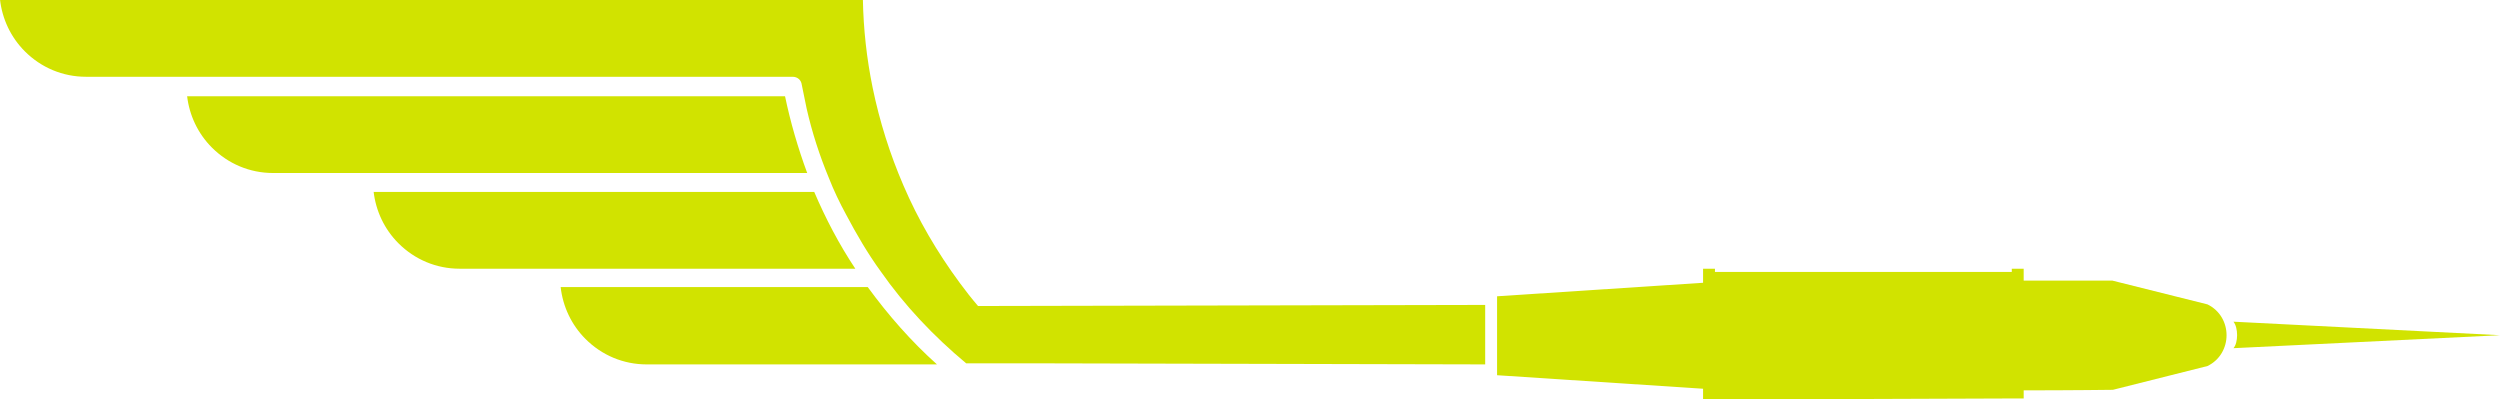<?xml version="1.0" encoding="utf-8"?>
<!-- Generator: Adobe Illustrator 27.8.0, SVG Export Plug-In . SVG Version: 6.00 Build 0)  -->
<svg version="1.1" id="Ebene_1" xmlns="http://www.w3.org/2000/svg" xmlns:xlink="http://www.w3.org/1999/xlink" x="0px" y="0px"
	 width="462.4px" height="73.8px" viewBox="0 0 462.4 73.8" style="enable-background:new 0 0 462.4 73.8;" xml:space="preserve">
<style type="text/css">
	.st0{clip-path:url(#SVGID_00000063604668418610230320000016558694480170504869_);fill:#D1E300;}
</style>
<g>
	<defs>
		<rect id="SVGID_1_" width="462.4" height="73.8"/>
	</defs>
	<clipPath id="SVGID_00000149351220178097684230000003659586223691571344_">
		<use xlink:href="#SVGID_1_"  style="overflow:visible;"/>
	</clipPath>
	<path style="clip-path:url(#SVGID_00000149351220178097684230000003659586223691571344_);fill:#D1E300;" d="M274.6,56.4l-93.7,0.2
		c-1.2-1.4-2.3-2.8-3.4-4.3c-4.2-5.7-7.7-11.7-10.4-18c-2.5-5.8-4.4-11.8-5.7-18.1c-1.1-5.4-1.7-10.8-1.8-16.3H0
		c0.4,3.6,2,7,4.6,9.6c3,3,7,4.7,11.3,4.7h16.9h113.8c0.9,0,1.6,0.6,1.7,1.5c0,0,0,0,0,0c0.3,1.5,0.6,3,0.9,4.4
		c1,4.4,2.4,8.7,4.1,12.8c0.9,2.3,2,4.6,3.2,6.8c1.9,3.6,4,7.2,6.4,10.5c4.4,6.3,9.8,12,15.8,17h12.8c0,0,0,0,0,0l83.2,0.2V56.4z"/>
	<path style="clip-path:url(#SVGID_00000149351220178097684230000003659586223691571344_);fill:#D1E300;" d="M413.1,64.4l49.3-2.4
		c0,0-49.1-2.5-49.3-2.5C414,60.6,414,63.4,413.1,64.4"/>
	<path style="clip-path:url(#SVGID_00000149351220178097684230000003659586223691571344_);fill:#D1E300;" d="M34.6,17.7
		c0.4,3.6,2,7,4.6,9.6c3,3,7,4.7,11.3,4.7h16.9h81.9c-1.7-4.6-3.1-9.4-4.1-14.2H34.6z"/>
	<path style="clip-path:url(#SVGID_00000149351220178097684230000003659586223691571344_);fill:#D1E300;" d="M69.1,35.4
		c0.4,3.6,2,7,4.6,9.6c3,3,7,4.7,11.3,4.7h16.9h56.3c-3-4.5-5.5-9.3-7.6-14.2H69.1z"/>
	<path style="clip-path:url(#SVGID_00000149351220178097684230000003659586223691571344_);fill:#D1E300;" d="M160.5,53.1h-56.8
		c0.4,3.6,2,7,4.6,9.6c3,3,7,4.7,11.3,4.7h53.7C168.5,63.1,164.3,58.3,160.5,53.1"/>
	<path style="clip-path:url(#SVGID_00000149351220178097684230000003659586223691571344_);fill:#D1E300;" d="M372.1,73.7h2.2v-1.5
		c8.9,0,16.5-0.1,16.5-0.1l17.5-4.4c4.7-2.3,4.7-9.1,0-11.4l-17.6-4.4h-16.4v-2.2h-2.2v0.6h-54.9v-0.6h-2.2v2.6l-38.1,2.5v14.6
		l38.1,2.5v1.9h2.2v0.1L372.1,73.7L372.1,73.7z"/>
</g>
</svg>
